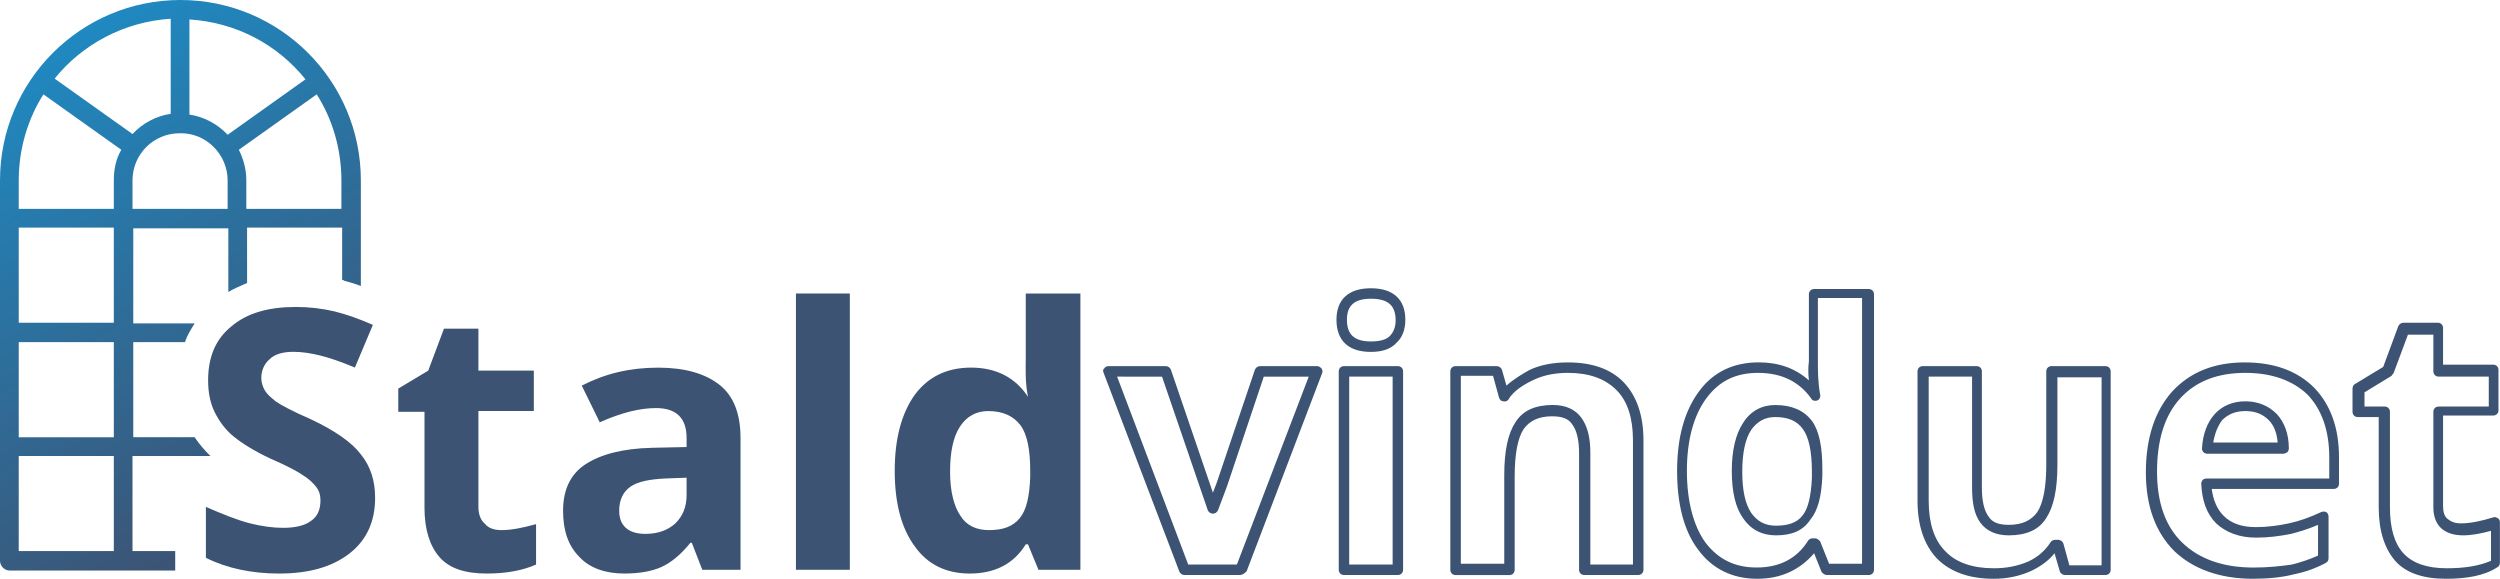 <?xml version="1.0" encoding="utf-8"?>
<!-- Generator: Adobe Illustrator 27.0.0, SVG Export Plug-In . SVG Version: 6.00 Build 0)  -->
<svg version="1.1" id="Layer_1" xmlns="http://www.w3.org/2000/svg" xmlns:xlink="http://www.w3.org/1999/xlink" x="0px" y="0px"
	 viewBox="0 0 5590.3 1294.2" style="enable-background:new 0 0 5590.3 1294.2;" xml:space="preserve">
<style type="text/css">
	.st0{fill:url(#SVGID_1_);}
	.st1{fill:#3C5374;}
</style>
<g>
	
		<linearGradient id="SVGID_1_" gradientUnits="userSpaceOnUse" x1="615.427" y1="-1066.199" x2="38.905" y2="-67.631" gradientTransform="matrix(1 0 0 -1 0 78.375)">
		<stop  offset="0" style="stop-color:#3C5374"/>
		<stop  offset="1" style="stop-color:#1F89C1"/>
	</linearGradient>
	<path class="st0" d="M390.1,1232.2h-93.8v-212.6h174.1c-13.4-13.4-25.1-26.8-35.2-41.9H298V765.1h115.5c5-15.1,13.4-28.5,21.8-41.9
		H298V510.6h212.6V653c13.4-8.4,26.8-13.4,41.9-20.1V509h212.6v117.2c1.7,0,3.3,0,5,1.7c11.7,3.3,25.1,6.7,36.8,11.7V403.5
		C807,180.8,626.2,0,403.5,0S0,180.8,0,403.5V1254c0,11.7,10,21.8,21.8,21.8h370v-43.5H390.1z M708.2,211
		c35.2,55.2,55.2,122.2,55.2,192.5v63.6H550.8v-63.6c0-25.1-6.7-48.6-16.7-68.6L708.2,211z M423.6,43.5
		c105.5,6.7,197.6,56.9,259.5,133.9L509,301.4c-21.8-23.4-51.9-40.2-85.4-45.2V43.5z M509,403.5v63.6H296.3v-63.6
		c0-58.6,46.9-105.5,105.5-105.5C460.4,296.3,509,344.9,509,403.5z M254.5,1232.2H41.9v-212.6h212.6V1232.2z M254.5,977.8H41.9
		V765.1h212.6V977.8z M254.5,721.6H41.9V509h212.6V721.6z M254.5,403.5v63.6H41.9v-63.6c0-70.3,20.1-137.3,55.2-192.5l174.1,123.9
		C259.5,354.9,254.5,378.4,254.5,403.5z M122.2,175.8c61.9-77,155.7-127.2,259.5-133.9v212.6c-33.5,5-63.6,21.8-85.4,45.2
		L122.2,175.8z"/>
	<path class="st1" d="M838.8,1113.4c0,51.9-18.4,93.8-56.9,123.9c-38.5,30.1-90.4,45.2-157.4,45.2c-61.9,0-117.2-11.7-164.1-35.2
		v-113.8c38.5,16.7,72,30.1,98.8,36.8c26.8,6.7,51.9,10,73.7,10c26.8,0,48.6-5,61.9-15.1c15.1-10,21.8-25.1,21.8-46.9
		c0-11.7-3.3-21.8-10-30.1c-6.7-8.4-15.1-16.7-28.5-25.1c-11.7-8.4-36.8-21.8-75.3-38.5c-35.2-16.7-61.9-33.5-80.4-48.6
		s-31.8-33.5-41.9-53.6s-15.1-43.5-15.1-72c0-51.9,16.7-92.1,51.9-120.5c35.2-30.1,83.7-43.5,144-43.5c30.1,0,58.6,3.3,87.1,10
		c26.8,6.7,55.2,16.7,85.4,30.1l-40.2,95.4c-31.8-13.4-56.9-21.8-77-26.8c-20.1-5-40.2-8.4-60.3-8.4c-23.4,0-41.9,5-53.6,16.7
		c-11.7,10-18.4,25.1-18.4,41.9c0,10,3.3,20.1,8.4,28.5s13.4,15.1,23.4,23.4c11.7,8.4,36.8,21.8,78.7,40.2
		c53.6,25.1,92.1,51.9,112.2,78.7C828.7,1043.1,838.8,1074.9,838.8,1113.4z"/>
	<path class="st1" d="M1121.7,1185.4c21.8,0,46.9-5,77-13.4v90.4c-30.1,13.4-67,20.1-110.5,20.1c-48.6,0-83.7-11.7-105.5-36.8
		c-21.8-25.1-33.5-61.9-33.5-110.5V920.8h-58.6v-51.9l67-40.2l35.2-93.8h77v93.8h123.9v90.4h-123.9v214.3c0,16.7,5,30.1,15.1,38.5
		C1093.3,1182,1106.7,1185.4,1121.7,1185.4z"/>
	<path class="st1" d="M1570.4,1274.1l-23.4-60.3h-3.3c-20.1,25.1-41.9,43.5-63.6,53.6c-21.8,10-50.2,15.1-83.7,15.1
		c-41.9,0-77-11.7-100.5-36.8c-25.1-25.1-36.8-58.6-36.8-103.8c0-46.9,16.7-82,50.2-103.8c33.5-21.8,82-35.2,149-36.8l77-1.7v-20.1
		c0-45.2-23.4-67-68.6-67c-35.2,0-77,10-125.6,31.8l-40.2-82c51.9-26.8,107.2-40.2,170.8-40.2c60.3,0,105.5,13.4,137.3,38.5
		c31.8,25.1,46.9,65.3,46.9,118.9v294.7H1570.4z M1535.3,1068.2l-46.9,1.7c-35.2,1.7-61.9,6.7-78.7,18.4
		c-16.7,11.7-25.1,30.1-25.1,53.6c0,33.5,20.1,51.9,58.6,51.9c28.5,0,50.2-8.4,67-23.4c16.7-16.7,25.1-36.8,25.1-63.6V1068.2z"/>
	<path class="st1" d="M1900.3,1274.1h-120.5V656.3h120.5V1274.1z"/>
	<path class="st1" d="M2168.1,1282.5c-51.9,0-93.8-20.1-122.2-60.3c-30.1-40.2-45.2-97.1-45.2-169.1c0-72,15.1-128.9,45.2-170.8
		c30.1-40.2,72-60.3,125.6-60.3c55.2,0,98.8,21.8,127.2,65.3l0,0c-6.7-33.5-5-61.9-5-88.7V656.3h122.2v617.8h-93.8l-23.4-56.9h-5
		C2266.9,1260.7,2225.1,1282.5,2168.1,1282.5z M2211.7,1185.4c31.8,0,53.6-8.4,68.6-26.8c15.1-18.4,21.8-48.6,23.4-92.1v-13.4
		c0-46.9-6.7-82-21.8-102.1c-15.1-20.1-38.5-31.8-72-31.8c-26.8,0-48.6,11.7-63.6,35.2c-15.1,23.4-21.8,56.9-21.8,100.5
		c0,43.5,8.4,77,23.4,98.8C2161.4,1175.3,2183.2,1185.4,2211.7,1185.4z"/>
	<g>
		<path class="st1" d="M2772.5,1285.8h-123.9c-5,0-10-3.3-11.7-8.4l-169.1-443.7c-1.7-3.3-1.7-8.4,1.7-10c1.7-3.3,5-5,10-5h127.2
			c5,0,10,3.3,11.7,8.4l93.8,274.6l8.4-21.8l85.4-252.8c1.7-5,6.7-8.4,11.7-8.4H2945c3.3,0,6.7,1.7,10,5c1.7,3.3,3.3,6.7,1.7,10
			l-169.1,443.7C2782.6,1282.5,2777.6,1285.8,2772.5,1285.8z M2657,1262.4h108.8l160.7-420.2h-100.5l-82,244.4l0,0l-20.1,53.6
			c-1.7,5-6.7,8.4-11.7,8.4l0,0c-5,0-10-3.3-11.7-8.4l-18.4-53.6l-83.7-244.4H2498L2657,1262.4z"/>
	</g>
	<g>
		<path class="st1" d="M3125.8,1285.8h-120.5c-6.7,0-11.7-5-11.7-11.7V830.4c0-6.7,5-11.7,11.7-11.7h120.5c6.7,0,11.7,5,11.7,11.7
			v443.7C3137.5,1280.8,3132.5,1285.8,3125.8,1285.8z M3017,1262.4h97.1V842.1H3017V1262.4z M3065.5,786.9c-50.2,0-77-25.1-77-72
			c0-45.2,26.8-70.3,77-70.3c50.2,0,77,25.1,77,70.3c0,21.8-6.7,40.2-20.1,51.9C3110.7,780.2,3090.6,786.9,3065.5,786.9z
			 M3065.5,668c-36.8,0-53.6,15.1-53.6,46.9c0,33.5,16.7,48.6,53.6,48.6c18.4,0,33.5-3.3,41.9-11.7c8.4-8.4,13.4-20.1,13.4-35.2
			C3120.8,683.1,3104,668,3065.5,668z"/>
	</g>
	<g>
		<path class="st1" d="M3663.2,1285.8h-120.5c-6.7,0-11.7-5-11.7-11.7v-259.5c0-30.1-5-51.9-15.1-65.3
			c-8.4-13.4-23.4-18.4-45.2-18.4c-30.1,0-50.2,10-63.6,28.5c-13.4,20.1-20.1,56.9-20.1,105.5v209.3c0,6.7-5,11.7-11.7,11.7h-120.5
			c-6.7,0-11.7-5-11.7-11.7V830.4c0-6.7,5-11.7,11.7-11.7h92.1c5,0,10,3.3,11.7,8.4l10,35.2c16.7-15.1,36.8-26.8,51.9-35.2
			c25.1-11.7,53.6-16.7,85.4-16.7c55.2,0,97.1,15.1,125.6,45.2c28.5,30.1,43.5,73.7,43.5,128.9v289.6
			C3675,1280.8,3669.9,1285.8,3663.2,1285.8z M3554.4,1262.4h97.1V984.5c0-48.6-11.7-87.1-36.8-112.2
			c-25.1-25.1-60.3-38.5-108.8-38.5c-28.5,0-53.6,5-75.3,15.1c-18.4,8.4-45.2,23.4-56.9,43.5c-1.7,3.3-6.7,6.7-11.7,5
			c-5,0-8.4-3.3-10-8.4l-13.4-48.6h-72v420.2h97.1v-197.6c0-55.2,8.4-93.8,25.1-118.9c16.7-26.8,45.2-38.5,83.7-38.5
			c28.5,0,50.2,10,63.6,28.5c13.4,18.4,20.1,43.5,20.1,78.7v249.5H3554.4z"/>
	</g>
	<g>
		<path class="st1" d="M3929.4,1294.2c-55.2,0-100.5-21.8-132.3-65.3c-31.8-41.9-46.9-102.1-46.9-175.8
			c0-75.3,16.7-133.9,48.6-177.5s77-65.3,133.9-65.3c45.2,0,82,13.4,112.2,40.2c-1.7-15.1-1.7-30.1,0-41.9V658
			c0-6.7,5-11.7,11.7-11.7h122.2c6.7,0,11.7,5,11.7,11.7v616.1c0,6.7-5,11.7-11.7,11.7h-93.8c-5,0-8.4-3.3-11.7-6.7l-16.7-41.9
			C4024.9,1274.1,3983,1294.2,3929.4,1294.2z M3931.1,833.8c-50.2,0-87.1,18.4-115.5,56.9c-28.5,38.5-43.5,93.8-43.5,162.4
			c0,68.6,15.1,123.9,41.9,160.7c28.5,36.8,65.3,55.2,113.8,55.2c51.9,0,90.4-20.1,115.5-60.3c1.7-3.3,6.7-5,10-5h5
			c5,0,8.4,3.3,11.7,6.7l20.1,50.2h73.7V666.3h-98.8v139c0,23.4,0,48.6,5,77c1.7,5-1.7,11.7-6.7,13.4c-5,1.7-11.7,0-13.4-5
			C4023.2,853.9,3984.7,833.8,3931.1,833.8z M3971.3,1197.1c-31.8,0-56.9-13.4-73.7-38.5c-16.7-23.4-25.1-58.6-25.1-105.5
			c0-45.2,8.4-82,25.1-107.2c16.7-26.8,41.9-40.2,72-40.2c36.8,0,63.6,11.7,82,35.2c16.7,23.4,23.4,58.6,23.4,108.8v13.4
			c-1.7,46.9-10,78.7-26.8,98.8C4031.6,1187,4006.5,1197.1,3971.3,1197.1z M3969.6,932.6c-23.4,0-40.2,10-53.6,28.5
			c-13.4,20.1-20.1,51.9-20.1,93.8c0,41.9,6.7,72,20.1,92.1c13.4,18.4,30.1,28.5,55.2,28.5c26.8,0,46.9-6.7,58.6-21.8
			c13.4-15.1,20.1-45.2,21.8-85.4v-13.4c0-45.2-6.7-77-20.1-95.4C4018.2,940.9,3998.1,932.6,3969.6,932.6z"/>
	</g>
	<g>
		<path class="st1" d="M4458.5,1294.2c-55.2,0-97.1-15.1-127.2-45.2c-28.5-30.1-43.5-73.7-43.5-128.9V830.4c0-6.7,5-11.7,11.7-11.7
			H4420c6.7,0,11.7,5,11.7,11.7v259.5c0,30.1,5,51.9,15.1,65.3c8.4,13.4,23.4,18.4,45.2,18.4c30.1,0,50.2-10,63.6-28.5
			c13.4-20.1,20.1-56.9,20.1-105.5V830.4c0-6.7,5-11.7,11.7-11.7H4708c6.7,0,11.7,5,11.7,11.7v443.7c0,6.7-5,11.7-11.7,11.7h-90.4
			c-5,0-10-3.3-11.7-8.4l-11.7-40.2c-13.4,16.7-30.1,28.5-50.2,38.5C4518.8,1287.5,4490.3,1294.2,4458.5,1294.2z M4312.8,842.1
			v277.9c0,48.6,11.7,87.1,36.8,112.2c23.4,25.1,60.3,38.5,108.8,38.5c28.5,0,53.6-5,77-15.1c21.8-10,38.5-25.1,50.2-43.5
			c1.7-3.3,6.7-5,10-5h6.7c5,0,10,3.3,11.7,8.4l13.4,48.6h72V843.8h-98.8v195.9c0,55.2-8.4,93.8-25.1,118.9
			c-16.7,26.8-45.2,38.5-83.7,38.5c-28.5,0-50.2-10-63.6-28.5c-13.4-18.4-18.4-43.5-18.4-78.7V842.1L4312.8,842.1L4312.8,842.1z"/>
	</g>
	<g>
		<path class="st1" d="M5037.8,1294.2c-73.7,0-133.9-21.8-175.8-61.9c-41.9-41.9-63.6-100.5-63.6-175.8c0-77,20.1-137.3,58.6-180.8
			c40.2-43.5,93.8-65.3,162.4-65.3c65.3,0,117.2,18.4,155.7,56.9c36.8,38.5,55.2,90.4,55.2,155.7v58.6c0,6.7-5,11.7-11.7,11.7
			h-272.9c3.3,25.1,11.7,45.2,26.8,60.3c16.7,16.7,40.2,25.1,72,25.1c25.1,0,50.2-3.3,73.7-8.4c23.4-5,46.9-13.4,72-25.1
			c3.3-1.7,8.4-1.7,11.7,0s5,6.7,5,10v93.8c0,5-3.3,8.4-6.7,10c-21.8,11.7-45.2,20.1-70.3,25.1
			C5104.8,1290.8,5072.9,1294.2,5037.8,1294.2z M5021,833.8c-61.9,0-110.5,18.4-145.7,56.9c-35.2,38.5-51.9,93.8-51.9,164.1
			c0,68.6,18.4,122.2,56.9,159.1s92.1,55.2,159.1,55.2c33.5,0,61.9-3.3,85.4-6.7c20.1-5,40.2-11.7,58.6-20.1v-68.6
			c-20.1,8.4-40.2,15.1-60.3,20.1c-25.1,5-50.2,8.4-78.7,8.4c-36.8,0-67-11.7-88.7-31.8c-21.8-21.8-31.8-51.9-33.5-88.7
			c0-3.3,1.7-6.7,3.3-8.4c1.7-1.7,5-3.3,8.4-3.3h274.6V1023c0-60.3-16.7-107.2-48.6-140.6C5126.5,850.5,5079.6,833.8,5021,833.8z
			 M5106.4,1014.6h-170.8c-3.3,0-6.7-1.7-8.4-3.3c-1.7-1.7-3.3-5-3.3-8.4c1.7-31.8,11.7-58.6,28.5-77c16.7-18.4,40.2-28.5,68.6-28.5
			s51.9,10,70.3,28.5c16.7,18.4,26.8,43.5,26.8,77c0,3.3-1.7,6.7-3.3,8.4C5111.5,1012.9,5108.1,1014.6,5106.4,1014.6z M4949.1,989.5
			h144c-1.7-21.8-8.4-38.5-20.1-50.2c-13.4-13.4-30.1-20.1-51.9-20.1c-21.8,0-38.5,6.7-51.9,20.1
			C4959.1,952.6,4952.4,969.4,4949.1,989.5z"/>
	</g>
	<g>
		<path class="st1" d="M5469.7,1294.2c-51.9,0-90.4-13.4-113.8-40.2c-23.4-26.8-36.8-67-36.8-118.9V932.6h-46.9
			c-6.7,0-11.7-5-11.7-11.7v-51.9c0-3.3,1.7-8.4,5-10l63.6-38.5l33.5-90.4c1.7-5,6.7-8.4,11.7-8.4h77c6.7,0,11.7,5,11.7,11.7v82
			h112.2c6.7,0,11.7,5,11.7,11.7v90.4c0,6.7-5,11.7-11.7,11.7H5463v202.6c0,13.4,3.3,23.4,10,28.5c8.4,6.7,16.7,10,30.1,10
			c20.1,0,45.2-5,72-13.4c3.3-1.7,6.7,0,10,1.7c3.3,1.7,5,5,5,10v90.4c0,5-3.3,8.4-6.7,10
			C5555.1,1287.5,5514.9,1294.2,5469.7,1294.2z M5285.6,909.1h46.9c6.7,0,11.7,5,11.7,11.7v214.3c0,45.2,10,80.4,30.1,102.1
			c20.1,21.8,51.9,33.5,97.1,33.5c38.5,0,72-5,98.8-16.7v-67c-48.6,13.4-87.1,15.1-110.5-5c-11.7-10-18.4-26.8-18.4-46.9V920.8
			c0-6.7,5-11.7,11.7-11.7h112.2v-67H5453c-6.7,0-11.7-5-11.7-11.7v-82h-56.9l-31.8,85.4c-1.7,1.7-3.3,5-5,6.7l-60.3,36.8v31.8
			H5285.6z"/>
	</g>
</g>
</svg>
